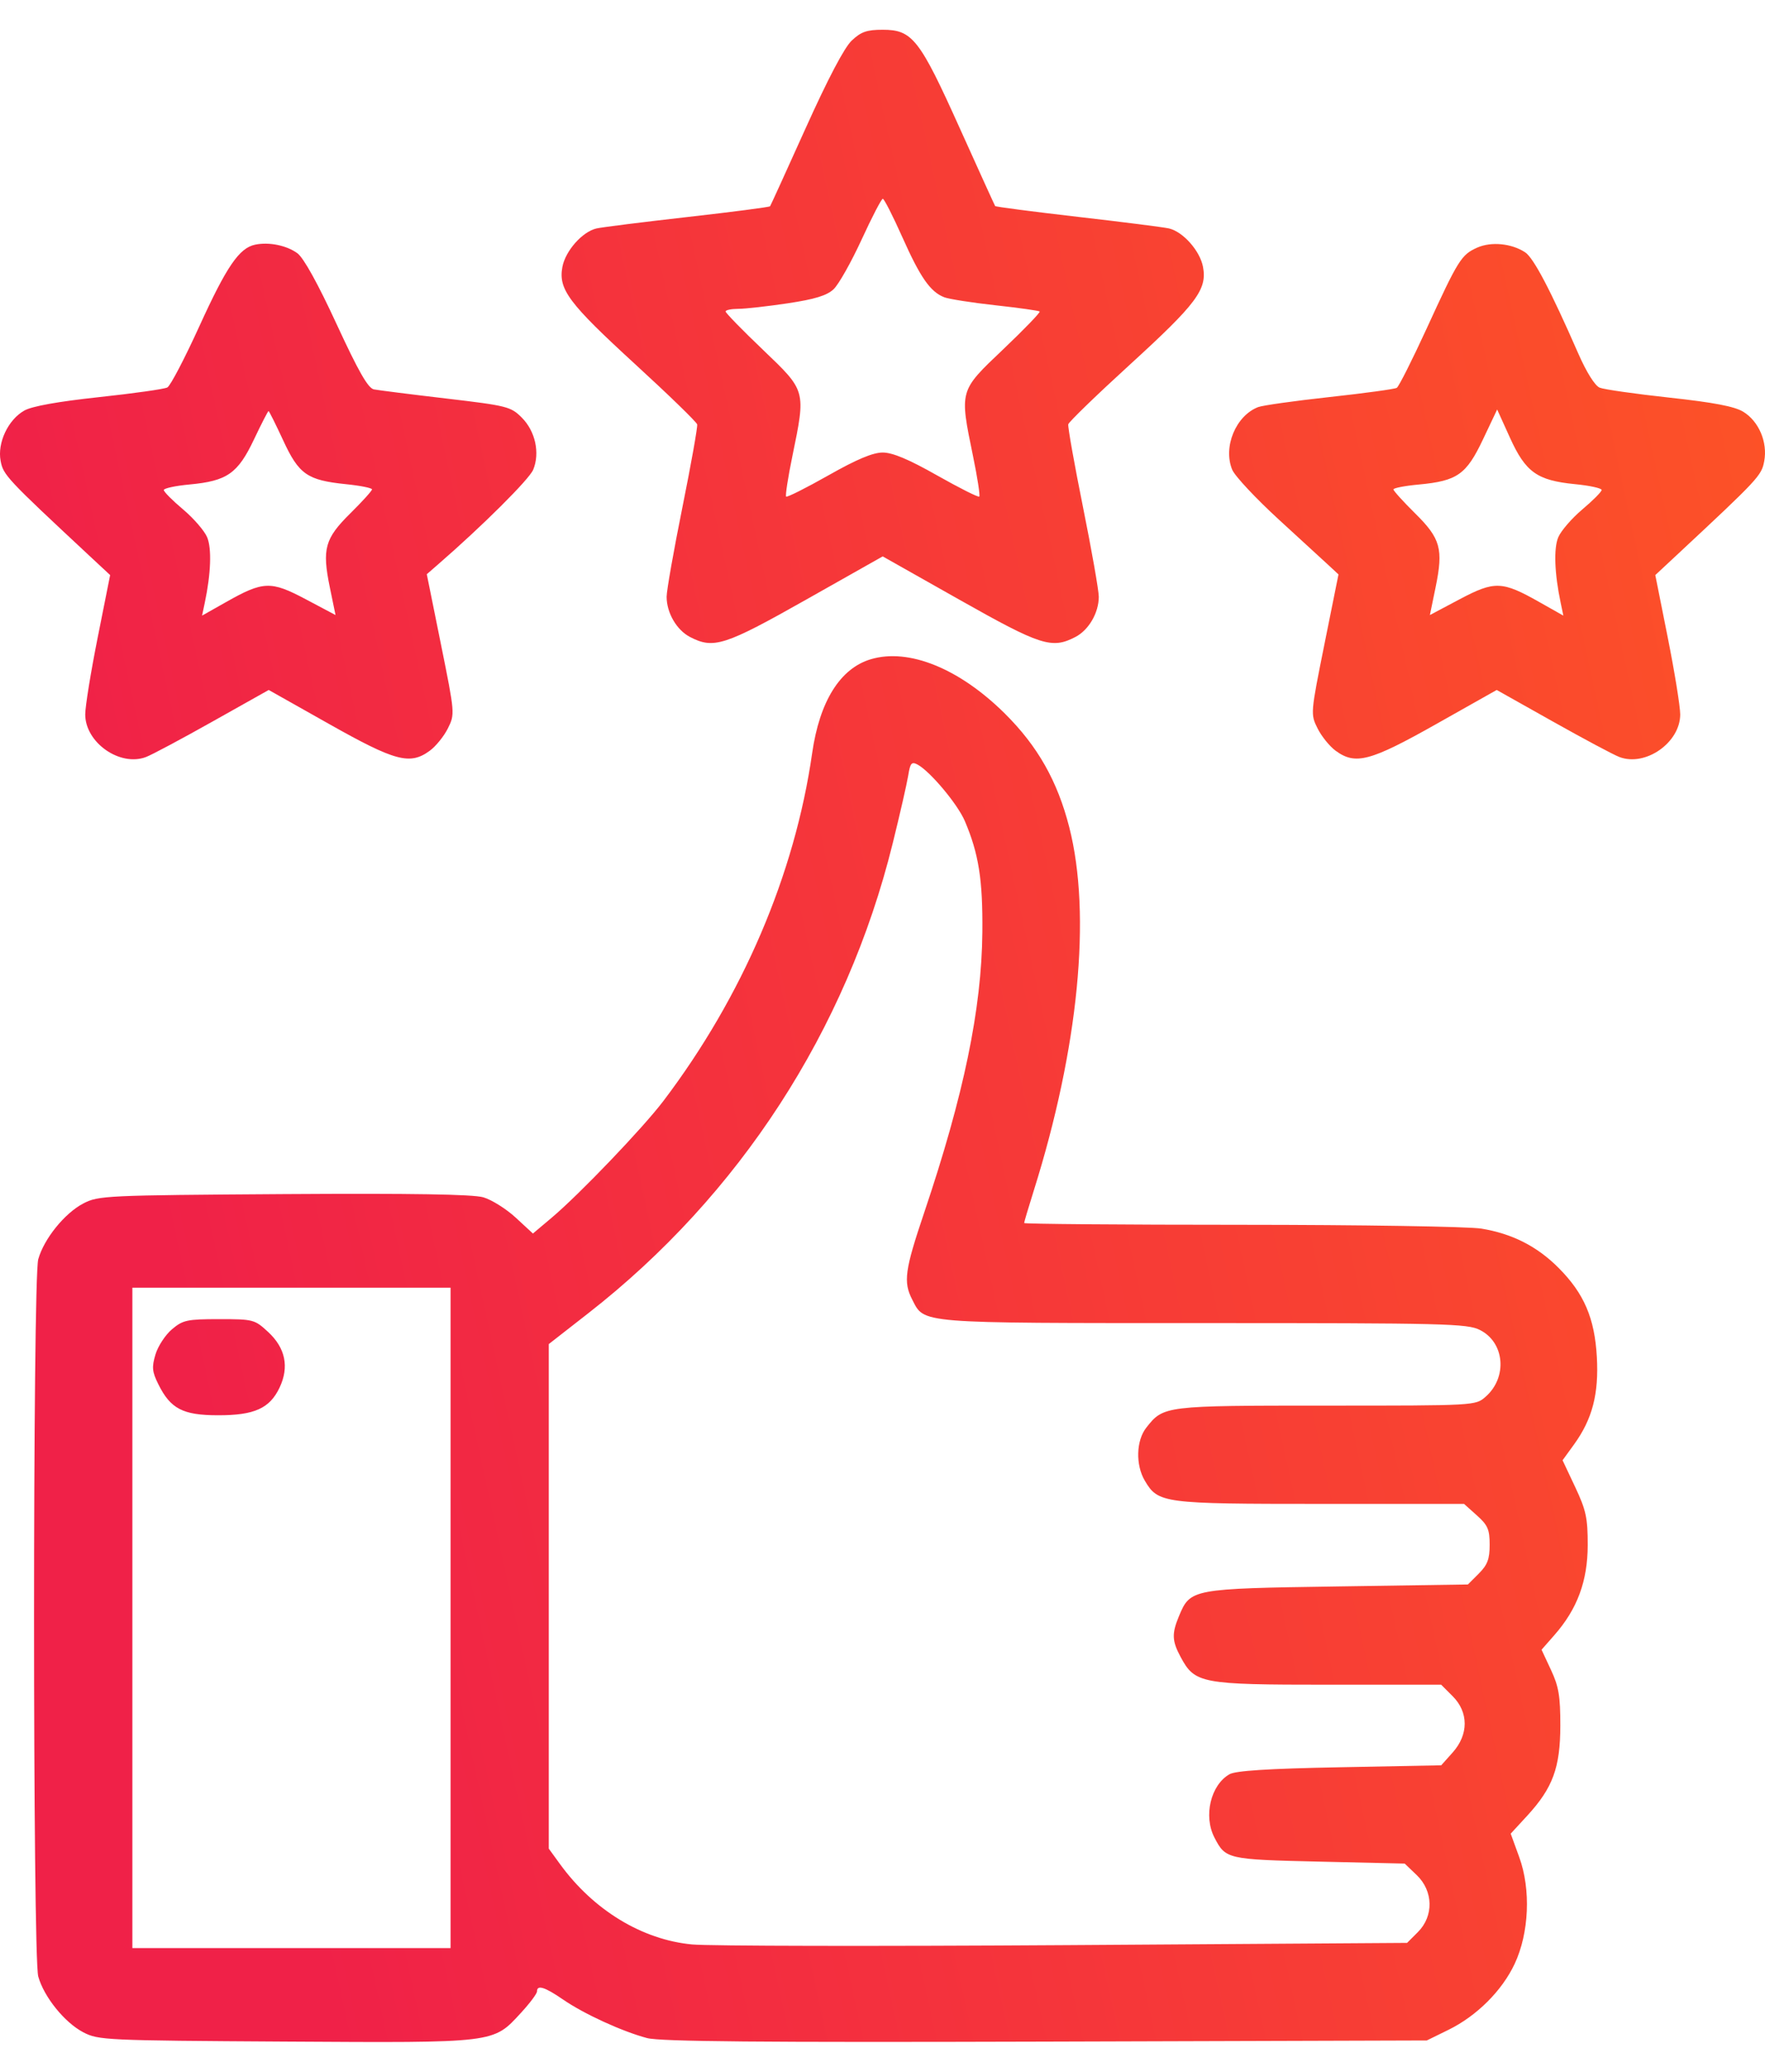 <svg xmlns="http://www.w3.org/2000/svg" width="52" height="61" viewBox="0 0 52 61" fill="none"><path fill-rule="evenodd" clip-rule="evenodd" d="M25.093 1.195C24.876 1.399 24.392 2.32 23.738 3.77C23.179 5.011 22.706 6.047 22.688 6.073C22.67 6.098 21.573 6.241 20.251 6.39C18.928 6.54 17.723 6.691 17.571 6.727C17.156 6.824 16.658 7.386 16.569 7.859C16.446 8.518 16.751 8.926 18.715 10.725C19.701 11.628 20.523 12.425 20.54 12.496C20.557 12.566 20.362 13.662 20.106 14.931C19.85 16.199 19.64 17.387 19.64 17.57C19.64 18.044 19.936 18.552 20.331 18.756C21.024 19.115 21.351 19.01 23.747 17.657L26.006 16.382L28.265 17.657C30.662 19.01 30.988 19.115 31.681 18.756C32.076 18.552 32.372 18.044 32.372 17.57C32.372 17.387 32.163 16.199 31.907 14.931C31.651 13.662 31.456 12.565 31.473 12.493C31.49 12.422 32.311 11.627 33.298 10.727C35.254 8.942 35.568 8.523 35.443 7.859C35.355 7.387 34.857 6.824 34.441 6.726C34.29 6.691 33.082 6.537 31.757 6.385C30.431 6.232 29.334 6.089 29.319 6.067C29.304 6.045 28.834 5.011 28.274 3.77C27.093 1.147 26.88 0.876 26.006 0.876C25.538 0.876 25.368 0.935 25.093 1.195ZM25.383 7.058C25.078 7.72 24.708 8.376 24.56 8.515C24.361 8.702 24.009 8.81 23.21 8.93C22.615 9.019 21.96 9.093 21.753 9.093C21.546 9.094 21.377 9.128 21.377 9.171C21.377 9.213 21.872 9.721 22.478 10.299C23.755 11.52 23.745 11.484 23.343 13.44C23.215 14.061 23.133 14.593 23.161 14.621C23.189 14.649 23.748 14.368 24.403 13.998C25.239 13.524 25.716 13.324 26.006 13.324C26.296 13.324 26.774 13.524 27.61 13.998C28.265 14.368 28.823 14.649 28.851 14.621C28.879 14.593 28.797 14.061 28.669 13.44C28.266 11.479 28.254 11.522 29.558 10.283C30.175 9.696 30.658 9.196 30.63 9.171C30.601 9.146 30.014 9.064 29.325 8.988C28.636 8.912 27.959 8.806 27.821 8.753C27.409 8.594 27.116 8.174 26.584 6.982C26.307 6.361 26.048 5.853 26.009 5.853C25.969 5.853 25.688 6.395 25.383 7.058ZM7.516 7.204C7.048 7.301 6.674 7.849 5.876 9.6C5.445 10.547 5.02 11.361 4.93 11.408C4.841 11.456 3.934 11.584 2.916 11.693C1.711 11.823 0.943 11.96 0.717 12.088C0.239 12.357 -0.082 13.037 0.018 13.569C0.096 13.986 0.191 14.087 2.617 16.348L3.245 16.932L2.878 18.771C2.676 19.783 2.511 20.802 2.511 21.035C2.511 21.865 3.534 22.581 4.302 22.289C4.472 22.225 5.355 21.754 6.264 21.243L7.917 20.315L9.696 21.317C11.647 22.417 12.079 22.531 12.661 22.105C12.839 21.975 13.08 21.678 13.196 21.445C13.404 21.026 13.403 21.008 12.99 18.965L12.574 16.907L12.895 16.628C14.211 15.487 15.591 14.114 15.709 13.83C15.913 13.337 15.772 12.695 15.373 12.296C15.049 11.972 14.944 11.945 13.141 11.733C12.101 11.611 11.145 11.49 11.016 11.465C10.843 11.43 10.563 10.94 9.917 9.543C9.365 8.348 8.945 7.591 8.761 7.456C8.444 7.225 7.924 7.119 7.516 7.204ZM43.521 7.291C43.053 7.5 42.962 7.645 42.032 9.673C41.608 10.596 41.212 11.381 41.152 11.419C41.092 11.456 40.202 11.578 39.174 11.69C38.146 11.802 37.198 11.936 37.067 11.986C36.408 12.241 36.027 13.162 36.303 13.83C36.381 14.017 37 14.678 37.678 15.299C38.356 15.919 39.029 16.536 39.173 16.67L39.434 16.913L39.02 18.968C38.61 21.007 38.608 21.026 38.817 21.445C38.933 21.678 39.173 21.975 39.351 22.105C39.934 22.531 40.366 22.417 42.317 21.317L44.096 20.315L45.748 21.243C46.657 21.754 47.54 22.225 47.71 22.289C48.479 22.581 49.502 21.865 49.502 21.035C49.502 20.802 49.337 19.783 49.135 18.771L48.768 16.932L49.395 16.348C51.817 14.091 51.897 14.005 51.977 13.579C52.082 13.021 51.819 12.403 51.357 12.122C51.1 11.966 50.487 11.849 49.18 11.707C48.179 11.598 47.257 11.467 47.129 11.414C46.99 11.357 46.739 10.957 46.499 10.409C45.682 8.543 45.182 7.591 44.932 7.428C44.533 7.166 43.932 7.108 43.521 7.291ZM7.481 12.942C7.006 13.941 6.692 14.161 5.591 14.264C5.17 14.303 4.826 14.377 4.826 14.428C4.826 14.479 5.081 14.736 5.394 14.999C5.707 15.263 6.027 15.633 6.104 15.821C6.241 16.151 6.214 16.892 6.033 17.748L5.953 18.126L6.665 17.724C7.757 17.107 7.98 17.099 9.008 17.644L9.885 18.109L9.717 17.293C9.485 16.161 9.569 15.857 10.324 15.112C10.674 14.766 10.96 14.45 10.96 14.409C10.96 14.368 10.615 14.299 10.193 14.256C9.051 14.139 8.805 13.967 8.341 12.962C8.122 12.49 7.929 12.103 7.912 12.103C7.894 12.103 7.7 12.481 7.481 12.942ZM43.69 12.94C43.2 13.973 42.933 14.16 41.802 14.266C41.39 14.304 41.053 14.369 41.053 14.41C41.053 14.45 41.339 14.766 41.689 15.112C42.444 15.857 42.528 16.161 42.295 17.293L42.127 18.109L43.004 17.644C44.033 17.099 44.256 17.107 45.347 17.724L46.059 18.126L45.98 17.748C45.799 16.892 45.771 16.151 45.908 15.821C45.986 15.633 46.306 15.263 46.618 14.999C46.931 14.736 47.187 14.478 47.187 14.426C47.187 14.374 46.833 14.297 46.4 14.255C45.285 14.145 44.947 13.903 44.487 12.89L44.109 12.057L43.69 12.94ZM25.659 19.409C24.754 19.677 24.147 20.646 23.928 22.173C23.415 25.749 21.88 29.336 19.545 32.416C18.943 33.21 17.072 35.164 16.253 35.854L15.701 36.319L15.194 35.851C14.915 35.594 14.486 35.325 14.241 35.253C13.931 35.163 12.14 35.134 8.356 35.158C3.1 35.193 2.9 35.202 2.453 35.435C1.903 35.722 1.294 36.477 1.127 37.077C0.962 37.671 0.962 57.601 1.127 58.194C1.294 58.795 1.903 59.549 2.453 59.837C2.901 60.07 3.097 60.079 8.414 60.111C14.64 60.148 14.521 60.163 15.349 59.264C15.608 58.983 15.821 58.699 15.821 58.634C15.821 58.431 16.049 58.502 16.589 58.873C17.203 59.296 18.331 59.813 19.062 60.007C19.452 60.111 22.388 60.137 30.81 60.112L42.036 60.078L42.674 59.765C43.508 59.356 44.254 58.612 44.625 57.821C45.051 56.914 45.106 55.631 44.76 54.682L44.508 53.989L44.99 53.466C45.748 52.643 45.968 52.047 45.97 50.81C45.971 49.942 45.924 49.657 45.694 49.167L45.417 48.573L45.798 48.139C46.471 47.373 46.775 46.55 46.777 45.495C46.778 44.692 46.728 44.464 46.407 43.782L46.036 42.995L46.374 42.529C46.913 41.785 47.107 41.041 47.046 39.955C46.981 38.809 46.669 38.083 45.918 37.33C45.285 36.695 44.552 36.323 43.641 36.174C43.266 36.113 40.103 36.063 36.568 36.062C33.051 36.062 30.173 36.038 30.173 36.01C30.173 35.981 30.301 35.552 30.457 35.055C31.777 30.86 32.161 26.93 31.502 24.355C31.154 22.995 30.571 21.968 29.606 21.011C28.267 19.683 26.777 19.078 25.659 19.409ZM26.757 22.837C26.718 23.076 26.512 23.98 26.297 24.846C24.939 30.334 21.785 35.196 17.328 38.669L16.168 39.574V47.002V54.43L16.496 54.881C17.482 56.24 18.918 57.113 20.393 57.251C20.902 57.298 25.849 57.307 31.387 57.271L41.455 57.205L41.775 56.885C42.244 56.416 42.229 55.678 41.74 55.21L41.385 54.87L38.864 54.812C36.154 54.75 36.108 54.739 35.779 54.103C35.451 53.469 35.669 52.556 36.222 52.24C36.406 52.135 37.347 52.075 39.471 52.034L42.461 51.976L42.799 51.598C43.27 51.07 43.27 50.414 42.798 49.942L42.459 49.603H39.121C35.382 49.603 35.203 49.57 34.783 48.786C34.528 48.312 34.52 48.099 34.735 47.583C35.07 46.781 35.105 46.774 39.395 46.71L43.247 46.652L43.568 46.331C43.824 46.074 43.888 45.905 43.888 45.483C43.888 45.033 43.833 44.905 43.51 44.617L43.132 44.279H38.898C34.255 44.279 34.121 44.262 33.727 43.594C33.453 43.13 33.473 42.415 33.771 42.036C34.28 41.388 34.301 41.386 39.073 41.386C43.468 41.386 43.471 41.386 43.768 41.125C44.42 40.555 44.332 39.524 43.599 39.158C43.225 38.971 42.591 38.956 35.462 38.956C26.979 38.955 27.244 38.977 26.876 38.265C26.609 37.747 26.656 37.399 27.226 35.71C28.395 32.245 28.922 29.705 28.942 27.439C28.956 25.901 28.834 25.133 28.425 24.173C28.213 23.676 27.403 22.71 27.032 22.511C26.857 22.418 26.817 22.465 26.757 22.837ZM3.9 47.636V57.358H8.587H13.275V47.636V37.914H8.587H3.9V47.636ZM5.068 39.137C4.873 39.301 4.654 39.635 4.581 39.878C4.468 40.255 4.481 40.387 4.666 40.759C5.024 41.48 5.388 41.669 6.421 41.67C7.493 41.672 7.946 41.469 8.237 40.855C8.525 40.248 8.409 39.687 7.898 39.216C7.502 38.85 7.463 38.84 6.456 38.84C5.514 38.84 5.39 38.866 5.068 39.137Z" fill="url(#paint0_linear_605_1067)"></path><defs><linearGradient id="paint0_linear_605_1067" x1="4.16" y1="60.124" x2="69.267" y2="45.962" gradientUnits="userSpaceOnUse"><stop offset="0.083" stop-color="#F02148"></stop><stop offset="1" stop-color="#FF5B21"></stop></linearGradient></defs></svg>